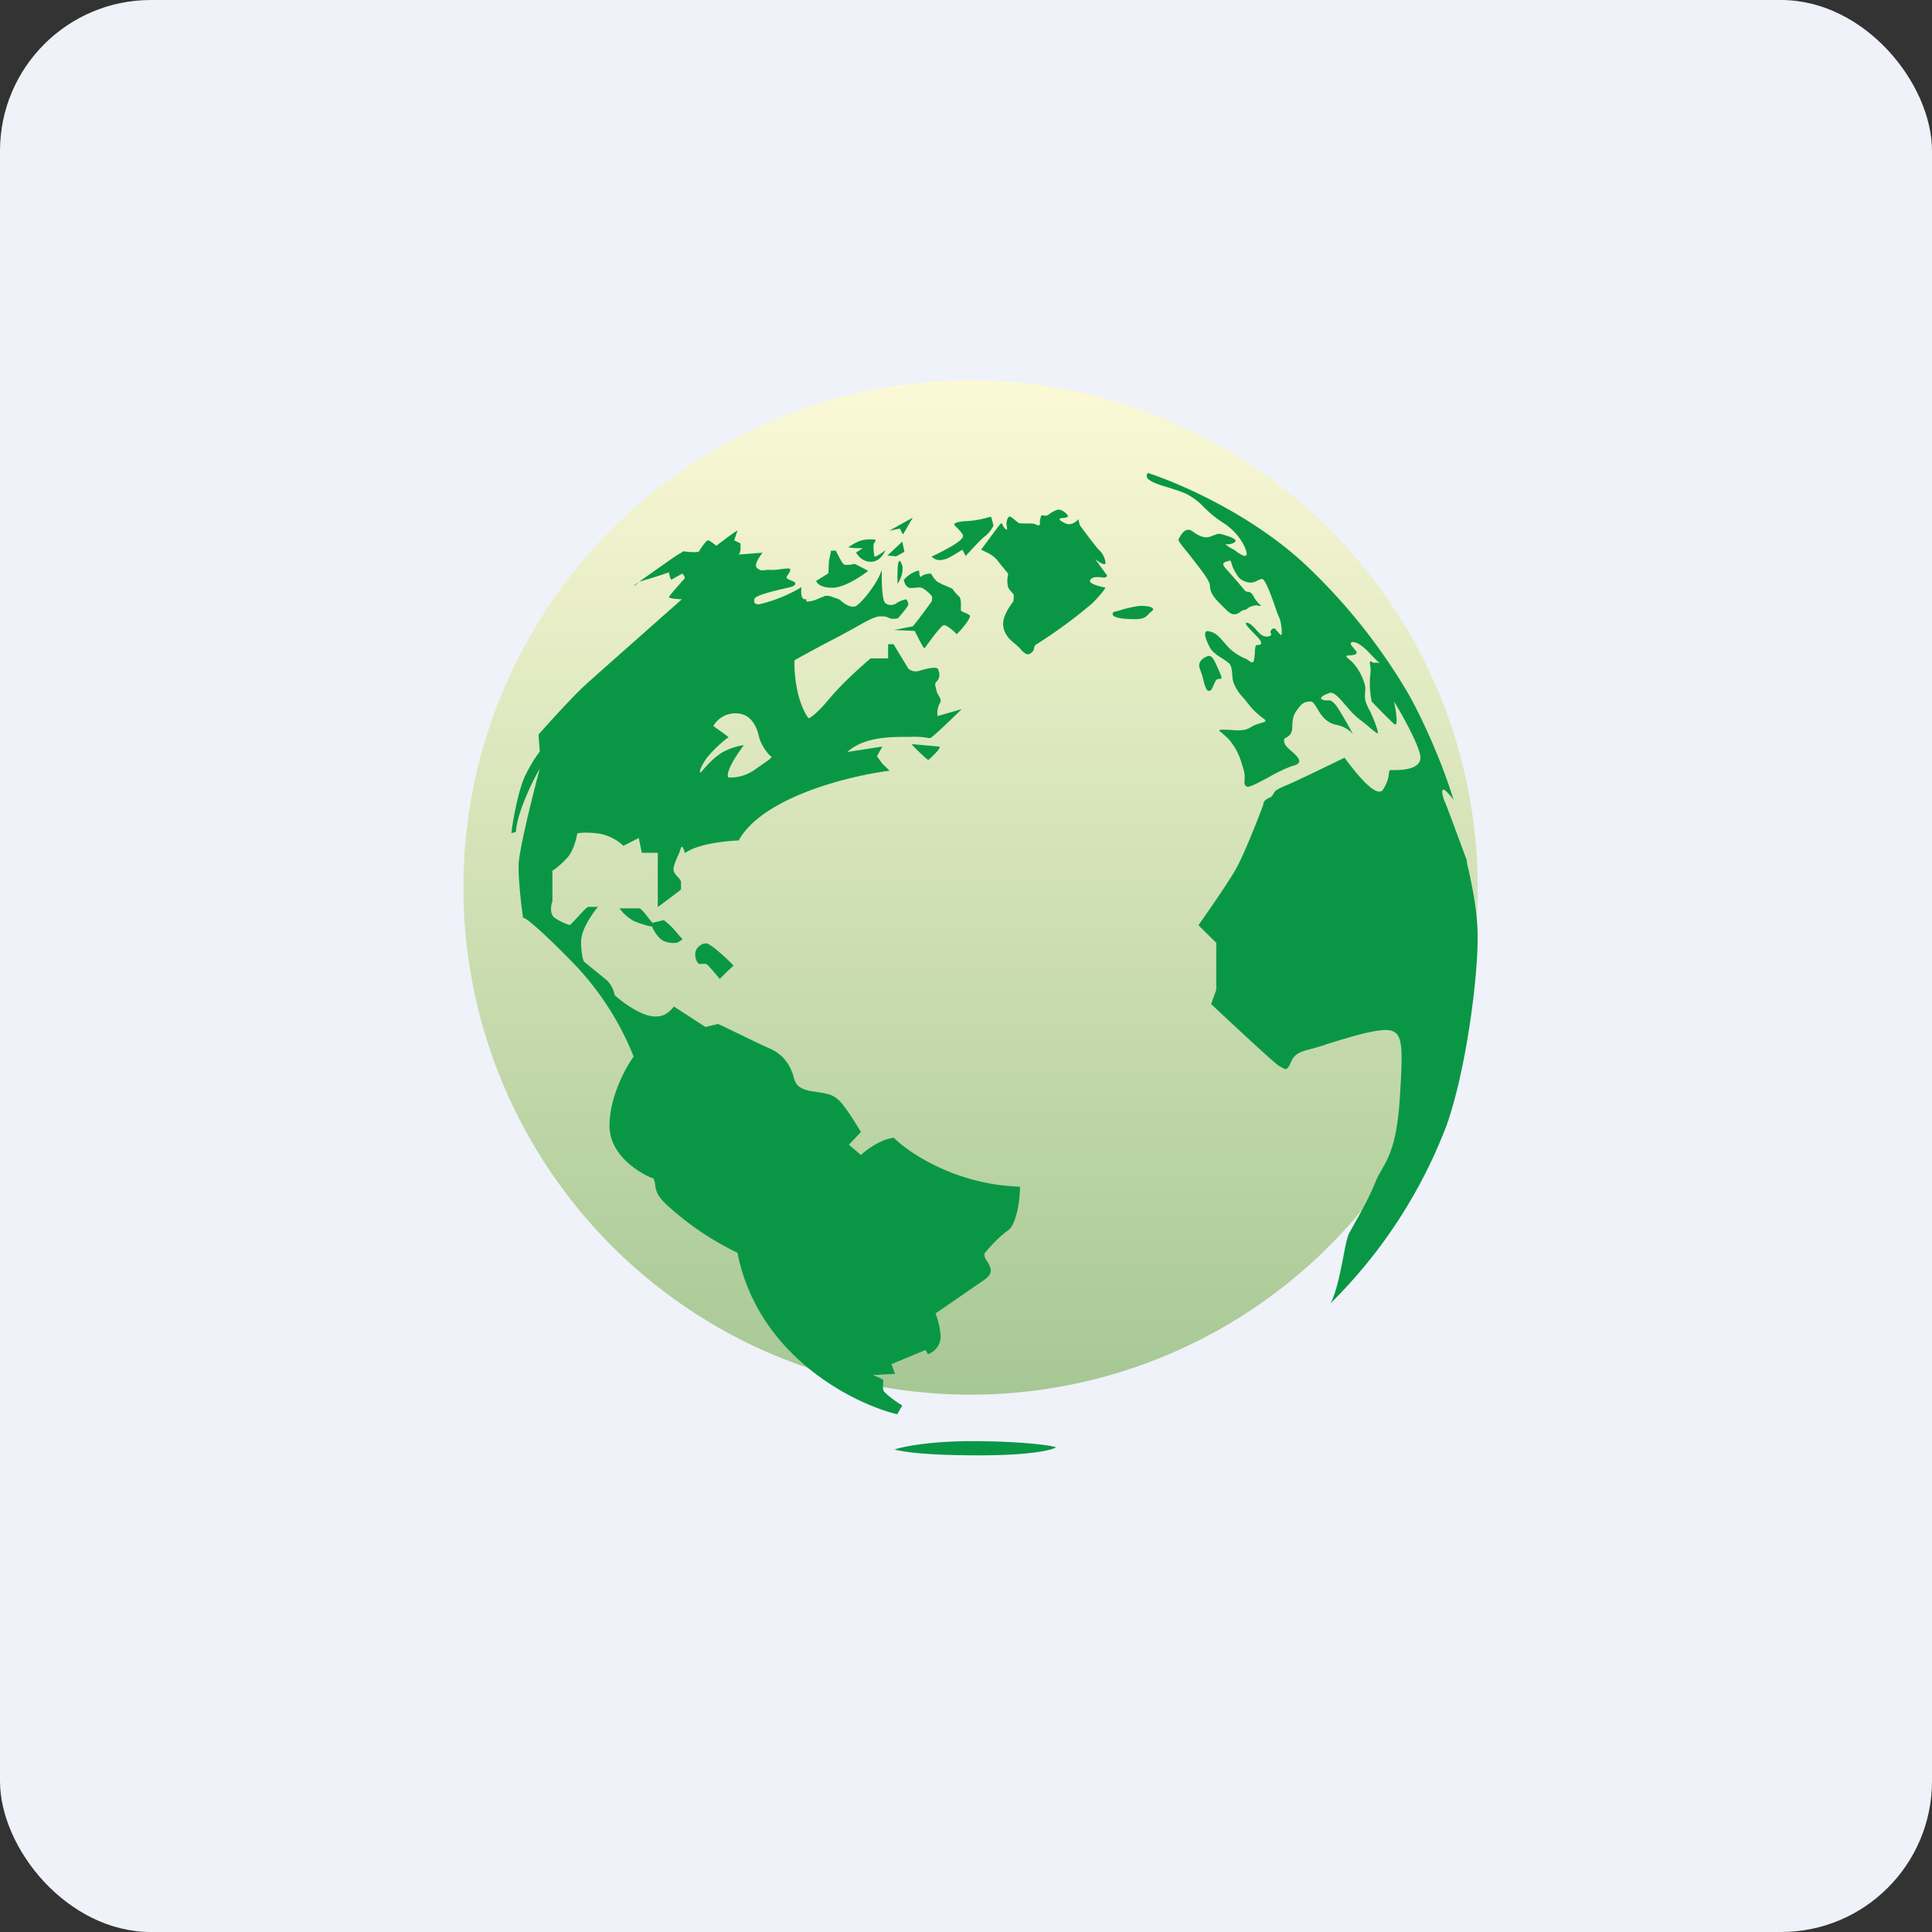 <!-- by FastBull --><svg xmlns="http://www.w3.org/2000/svg" width="64" height="64" viewBox="0 0 64 64"><rect x="0" y="0" width="64" height="64" fill="#333333" stroke="none"/><rect x="0" y="0" width="64" height="64" rx="5" ry="5" fill="#eff2f9" /><path fill="#eff2f9" d="M 2.75,2 L 61.55,2 L 61.55,60.80 L 2.75,60.80 L 2.75,2" /><circle cx="32.15" cy="29.4" r="16.8" fill="url(#fb100)" /><path fill-rule="evenodd" d="M 38.03,15.67 C 39.03,15.99 41.48,17.04 43.28,18.74 A 19.24,19.24 0 0,1 46.64,22.96 C 46.94,23.48 47.66,24.91 48.15,26.49 A 0.73,0.73 0 0,1 48.08,26.40 C 47.99,26.30 47.87,26.15 47.81,26.16 C 47.72,26.17 47.83,26.50 47.87,26.58 C 47.90,26.63 48.36,27.88 48.59,28.50 C 48.59,28.59 48.62,28.71 48.66,28.86 C 48.76,29.35 48.95,30.19 48.95,31.06 C 48.95,32.47 48.56,35.47 47.92,37.28 A 16.57,16.57 0 0,1 44.07,43.18 C 44.25,42.87 44.38,42.24 44.49,41.69 C 44.56,41.30 44.63,40.95 44.70,40.84 L 44.91,40.46 C 45.12,40.09 45.37,39.63 45.55,39.19 C 45.61,39.03 45.68,38.91 45.76,38.77 C 46,38.35 46.26,37.89 46.36,36.53 C 46.48,34.72 46.48,34.25 46.08,34.14 C 45.72,34.04 44.72,34.35 44.05,34.56 L 43.94,34.59 L 43.87,34.62 L 43.50,34.73 C 43.10,34.83 42.90,34.89 42.78,35.15 C 42.63,35.47 42.63,35.46 42.39,35.32 L 42.38,35.32 C 42.17,35.18 40.79,33.89 40.12,33.26 L 40.29,32.79 L 40.29,31.23 L 39.70,30.65 C 40.01,30.21 40.69,29.23 40.94,28.79 C 41.25,28.24 41.83,26.72 41.85,26.65 L 41.85,26.62 C 41.87,26.56 41.88,26.49 42.09,26.41 C 42.15,26.36 42.17,26.32 42.19,26.29 C 42.23,26.21 42.25,26.17 42.55,26.04 C 42.88,25.91 44.02,25.35 44.54,25.10 C 44.89,25.58 45.61,26.49 45.82,26.15 C 45.97,25.91 46,25.73 46.01,25.62 C 46.02,25.55 46.03,25.51 46.06,25.51 L 46.09,25.51 C 46.27,25.51 47.17,25.55 47.04,24.99 C 46.93,24.53 46.42,23.63 46.18,23.24 C 46.24,23.55 46.34,24.11 46.18,23.98 C 46.02,23.84 45.62,23.43 45.44,23.24 A 2.94,2.94 0 0,1 45.39,22.37 A 1.02,1.02 0 0,0 45.39,22.04 C 45.37,21.92 45.36,21.86 45.50,21.96 C 45.60,21.94 45.66,21.96 45.68,21.96 L 45.70,21.96 L 45.68,21.94 C 45.64,21.92 45.56,21.83 45.39,21.66 C 44.97,21.19 44.68,21.21 44.76,21.37 L 44.88,21.52 C 44.93,21.57 44.96,21.60 44.92,21.66 C 44.89,21.69 44.81,21.70 44.74,21.71 C 44.62,21.71 44.53,21.72 44.68,21.83 C 44.92,22.02 45.08,22.31 45.15,22.50 L 45.19,22.61 C 45.22,22.71 45.24,22.75 45.22,22.96 C 45.20,23.19 45.25,23.29 45.33,23.46 L 45.39,23.57 C 45.50,23.81 45.66,24.20 45.64,24.28 C 45.64,24.32 45.57,24.26 45.43,24.15 C 45.34,24.07 45.21,23.96 45.05,23.84 C 44.90,23.73 44.74,23.56 44.60,23.39 C 44.38,23.14 44.18,22.89 44.03,22.96 C 43.78,23.05 43.67,23.15 43.85,23.19 C 43.91,23.21 43.95,23.20 43.98,23.20 C 44.07,23.20 44.12,23.20 44.26,23.37 C 44.41,23.58 44.66,24.02 44.78,24.25 L 44.82,24.32 A 0.98,0.98 0 0,0 44.26,24.01 C 43.92,23.94 43.76,23.68 43.64,23.48 C 43.56,23.35 43.50,23.24 43.42,23.24 C 43.21,23.24 43.12,23.29 42.93,23.57 C 42.83,23.72 42.82,23.87 42.81,24.01 C 42.81,24.10 42.81,24.19 42.77,24.28 C 42.71,24.38 42.66,24.40 42.62,24.43 C 42.56,24.45 42.51,24.47 42.55,24.61 C 42.56,24.68 42.67,24.79 42.78,24.88 C 42.99,25.07 43.20,25.26 42.86,25.36 C 42.62,25.43 42.30,25.59 42.02,25.75 C 41.66,25.94 41.36,26.11 41.29,26.05 C 41.21,25.99 41.22,25.94 41.23,25.84 C 41.23,25.75 41.24,25.65 41.20,25.51 A 8.25,8.25 0 0,1 41.16,25.38 C 41.09,25.13 41,24.88 40.80,24.61 C 40.70,24.46 40.57,24.37 40.49,24.29 C 40.38,24.21 40.33,24.18 40.50,24.17 L 40.77,24.18 C 41,24.20 41.25,24.22 41.45,24.08 C 41.56,24.01 41.68,23.98 41.77,23.95 C 41.93,23.91 41.99,23.89 41.81,23.77 A 2.59,2.59 0 0,1 41.29,23.24 L 41.20,23.13 A 1.51,1.51 0 0,1 40.85,22.58 A 1.47,1.47 0 0,1 40.82,22.35 C 40.81,22.19 40.79,22.03 40.70,21.96 L 40.52,21.83 C 40.35,21.73 40.15,21.59 40.08,21.45 C 39.96,21.23 39.79,20.83 40.08,20.92 C 40.29,20.97 40.40,21.11 40.54,21.27 L 40.70,21.45 C 40.91,21.66 41.17,21.79 41.29,21.83 L 41.39,21.90 C 41.45,21.94 41.50,21.97 41.53,21.90 C 41.55,21.85 41.56,21.73 41.57,21.62 C 41.57,21.50 41.59,21.37 41.62,21.37 C 41.68,21.37 41.83,21.37 41.76,21.24 C 41.73,21.17 41.62,21.07 41.52,20.96 C 41.37,20.81 41.22,20.65 41.29,20.63 C 41.36,20.61 41.50,20.73 41.61,20.86 C 41.68,20.94 41.76,21.02 41.82,21.05 C 41.96,21.13 42.16,21.07 42.10,20.98 C 42.04,20.91 42.18,20.76 42.25,20.84 L 42.32,20.92 C 42.39,21 42.46,21.10 42.46,20.98 L 42.46,20.90 C 42.45,20.77 42.44,20.65 42.39,20.49 L 42.30,20.28 C 42.17,19.88 41.92,19.18 41.81,19.18 C 41.76,19.18 41.71,19.21 41.66,19.23 C 41.58,19.27 41.48,19.32 41.35,19.29 C 41.14,19.25 41.03,19.16 40.92,18.95 A 1.18,1.18 0 0,1 40.81,18.71 C 40.78,18.60 40.76,18.54 40.71,18.58 A 0.55,0.55 0 0,1 40.63,18.60 C 40.53,18.64 40.45,18.67 40.63,18.86 L 41,19.28 C 41.14,19.44 41.25,19.59 41.29,19.60 L 41.33,19.60 C 41.39,19.61 41.46,19.62 41.54,19.78 C 41.57,19.85 41.64,19.92 41.69,19.99 C 41.78,20.06 41.82,20.10 41.62,20.05 C 41.41,20.08 41.36,20.13 41.31,20.17 C 41.27,20.19 41.25,20.21 41.20,20.21 C 41.16,20.21 41.13,20.24 41.09,20.27 C 40.98,20.34 40.85,20.43 40.63,20.21 L 40.55,20.13 C 40.28,19.87 40.08,19.67 40.08,19.40 C 40.08,19.22 39.70,18.77 39.41,18.39 C 39.20,18.13 39.02,17.92 39.04,17.87 C 39.09,17.76 39.21,17.54 39.37,17.55 C 39.44,17.55 39.51,17.60 39.58,17.66 C 39.72,17.74 39.88,17.84 40.08,17.78 L 40.27,17.71 C 40.35,17.68 40.37,17.67 40.52,17.71 C 40.75,17.78 41.09,17.89 40.85,17.99 C 40.77,18.03 40.68,18.03 40.63,18.03 L 40.59,18.03 L 40.70,18.11 L 40.78,18.16 C 40.89,18.21 40.95,18.26 41.01,18.31 C 41.18,18.41 41.23,18.44 41.29,18.39 C 41.35,18.33 41.14,17.71 40.52,17.32 C 40.20,17.11 40.03,16.95 39.87,16.79 A 2.07,2.07 0 0,0 39.37,16.40 C 39.22,16.31 38.98,16.24 38.74,16.16 C 38.29,16.03 37.86,15.89 38.02,15.67 L 38.03,15.67 M 44.86,24.36 L 44.82,24.32 L 44.86,24.36 M 32.57,18.24 C 32.68,18.30 32.92,18.39 33.06,18.59 L 33.40,19.01 A 0.91,0.91 0 0,0 33.38,19.38 C 33.39,19.48 33.45,19.55 33.50,19.60 L 33.57,19.68 C 33.60,19.74 33.57,19.87 33.57,19.92 C 33.46,20.06 33.23,20.39 33.23,20.66 C 33.23,21 33.47,21.21 33.64,21.34 L 33.79,21.48 C 33.89,21.60 34.01,21.73 34.13,21.65 C 34.23,21.58 34.24,21.54 34.25,21.49 C 34.26,21.44 34.27,21.38 34.34,21.34 A 16.30,16.30 0 0,0 36.19,19.98 C 36.53,19.63 36.64,19.46 36.61,19.46 C 36.59,19.46 36.06,19.36 36.11,19.23 C 36.15,19.09 36.40,19.11 36.53,19.13 C 36.65,19.15 36.69,19.07 36.67,19.06 L 36.28,18.52 C 36.40,18.62 36.64,18.78 36.62,18.62 A 0.70,0.70 0 0,0 36.41,18.22 C 36.37,18.20 35.97,17.67 35.77,17.40 L 35.72,17.20 C 35.65,17.29 35.47,17.42 35.30,17.34 C 35.09,17.24 35.02,17.17 35.21,17.16 C 35.39,17.15 35.41,17.08 35.35,17.05 L 35.31,17 C 35.24,16.95 35.12,16.84 34.99,16.90 A 0.99,0.99 0 0,0 34.80,17 A 0.53,0.53 0 0,1 34.68,17.08 L 34.58,17.08 C 34.53,17.06 34.49,17.05 34.47,17.16 A 0.39,0.39 0 0,0 34.45,17.34 C 34.45,17.37 34.45,17.39 34.41,17.40 L 34.36,17.40 C 34.33,17.38 34.30,17.35 34.16,17.34 L 33.91,17.34 C 33.84,17.34 33.80,17.34 33.74,17.32 L 33.60,17.21 C 33.54,17.15 33.47,17.11 33.44,17.11 C 33.37,17.13 33.34,17.29 33.34,17.37 L 33.35,17.41 C 33.36,17.50 33.38,17.59 33.31,17.52 C 33.26,17.49 33.24,17.44 33.22,17.40 C 33.20,17.35 33.18,17.32 33.16,17.34 C 33.12,17.36 32.71,17.93 32.50,18.21 L 32.57,18.24 L 32.57,18.24 M 31.31,18.52 C 31.07,18.60 30.96,18.52 30.89,18.46 A 0.77,0.77 0 0,0 30.85,18.44 C 31,18.38 31.32,18.21 31.55,18.08 C 31.82,17.91 31.91,17.82 31.90,17.74 C 31.89,17.66 31.67,17.45 31.63,17.41 C 31.58,17.37 31.60,17.28 32.05,17.26 C 32.39,17.24 32.66,17.16 32.77,17.13 L 32.82,17.12 C 32.85,17.12 32.90,17.39 32.91,17.41 C 32.91,17.42 32.80,17.64 32.62,17.77 C 32.48,17.88 32.14,18.25 31.99,18.42 L 31.88,18.21 C 31.77,18.27 31.53,18.44 31.31,18.53 L 31.31,18.52 M 30.23,17.15 L 29.46,17.58 L 29.81,17.51 L 29.91,17.70 C 29.92,17.71 30.12,17.34 30.23,17.16 L 30.23,17.15 M 19.34,31.85 L 20.10,32.47 C 20.27,32.63 20.35,32.87 20.36,32.96 C 20.49,33.09 20.86,33.38 21.23,33.55 C 21.68,33.76 21.98,33.66 22.11,33.55 C 22.22,33.47 22.30,33.38 22.32,33.34 L 23.37,34.02 L 23.79,33.92 C 24.18,34.10 25.04,34.53 25.49,34.73 C 26.06,34.97 26.23,35.46 26.29,35.67 L 26.29,35.69 C 26.36,35.90 26.42,36.07 26.90,36.15 L 26.97,36.16 L 27.04,36.17 C 27.42,36.23 27.58,36.26 27.77,36.43 C 27.96,36.59 28.35,37.21 28.52,37.50 L 28.12,37.92 L 28.52,38.26 C 28.71,38.08 29.19,37.73 29.61,37.69 C 30.13,38.21 31.70,39.25 33.79,39.31 C 33.79,39.69 33.69,40.55 33.39,40.76 C 33.09,40.97 32.76,41.34 32.63,41.50 C 32.60,41.53 32.59,41.64 32.71,41.80 C 32.84,42.01 32.91,42.19 32.60,42.40 L 30.99,43.51 C 31.06,43.67 31.16,44.06 31.16,44.28 A 0.63,0.63 0 0,1 30.74,44.86 L 30.66,44.72 L 29.53,45.19 L 29.65,45.51 L 28.92,45.55 C 29.02,45.60 29.26,45.69 29.26,45.72 L 29.26,45.76 C 29.26,45.83 29.24,45.95 29.26,46.05 C 29.29,46.15 29.69,46.44 29.89,46.56 L 29.72,46.85 C 28.25,46.49 25.10,44.91 24.43,41.50 A 9.68,9.68 0 0,1 22.70,40.43 C 21.94,39.82 21.76,39.63 21.71,39.30 C 21.68,39.02 21.61,39 21.59,39.02 C 21.13,38.83 20.19,38.24 20.19,37.29 C 20.19,36.35 20.72,35.37 20.99,35 A 9.53,9.53 0 0,0 18.89,31.80 C 17.63,30.52 17.32,30.35 17.33,30.42 C 17.27,30.03 17.17,29.14 17.18,28.67 C 17.18,28.20 17.65,26.33 17.88,25.46 C 17.64,25.88 17.13,26.91 17.09,27.56 L 16.94,27.60 C 16.99,27.15 17.18,26.13 17.41,25.67 C 17.65,25.19 17.83,24.96 17.88,24.90 L 17.84,24.33 C 18.19,23.94 18.97,23.07 19.40,22.68 C 19.82,22.30 21.71,20.63 22.59,19.85 C 22.44,19.85 22.14,19.82 22.16,19.78 C 22.18,19.72 22.52,19.34 22.69,19.15 C 22.67,19.09 22.63,18.99 22.58,19.01 A 2.21,2.21 0 0,1 22.46,19.08 L 22.25,19.20 C 22.22,19.23 22.17,19.05 22.16,18.96 A 17.32,17.32 0 0,1 21.17,19.27 L 22.25,18.51 C 22.46,18.36 22.59,18.30 22.64,18.26 C 22.80,18.29 23.14,18.31 23.16,18.26 C 23.18,18.22 23.40,17.87 23.47,17.90 C 23.52,17.92 23.66,18.02 23.73,18.08 C 23.96,17.90 24.43,17.55 24.43,17.58 L 24.32,17.90 L 24.53,18 L 24.53,18.21 C 24.53,18.25 24.50,18.34 24.47,18.37 L 25.26,18.31 C 25.16,18.44 24.95,18.73 25.09,18.83 C 25.20,18.90 25.22,18.90 25.29,18.89 C 25.34,18.89 25.40,18.87 25.52,18.88 C 25.65,18.88 25.79,18.87 25.90,18.85 C 26.07,18.83 26.20,18.81 26.18,18.88 A 0.48,0.48 0 0,1 26.10,19.04 C 26.07,19.08 26.05,19.13 26.06,19.15 C 26.08,19.18 26.17,19.21 26.23,19.24 L 26.32,19.28 C 26.35,19.31 26.40,19.39 26.18,19.45 L 26.01,19.49 C 25.66,19.57 25,19.72 24.99,19.85 C 24.97,19.99 25.01,20.01 25.14,20.02 A 4.88,4.88 0 0,0 26.55,19.45 C 26.53,19.59 26.53,19.85 26.66,19.85 C 26.73,19.85 26.72,19.87 26.71,19.89 C 26.71,19.92 26.69,19.94 26.82,19.92 C 26.97,19.90 27.09,19.84 27.16,19.81 A 0.24,0.24 0 0,1 27.24,19.78 L 27.27,19.77 C 27.31,19.74 27.40,19.71 27.56,19.77 L 27.67,19.81 C 27.77,19.84 27.80,19.85 27.88,19.92 C 27.99,20.02 28.19,20.13 28.32,20.09 C 28.45,20.07 29.04,19.40 29.21,18.88 L 29.21,18.93 C 29.21,19.13 29.20,19.87 29.33,19.98 C 29.47,20.09 29.64,20.03 29.70,19.98 C 29.76,19.93 29.93,19.87 30.02,19.85 C 30.04,19.88 30.09,19.95 30.09,20.02 C 30.09,20.08 29.86,20.35 29.75,20.48 C 29.68,20.50 29.54,20.51 29.47,20.48 A 0.53,0.53 0 0,1 29.43,20.46 C 29.38,20.44 29.33,20.41 29.14,20.42 C 28.97,20.42 28.64,20.61 28.29,20.81 L 27.72,21.12 C 27.30,21.33 26.61,21.71 26.32,21.87 C 26.30,22.28 26.38,23.23 26.78,23.79 C 26.84,23.79 27.05,23.65 27.48,23.14 C 27.90,22.63 28.57,22.04 28.84,21.81 L 29.42,21.81 L 29.42,21.34 L 29.60,21.34 L 30.09,22.15 C 30.13,22.19 30.28,22.28 30.46,22.22 C 30.68,22.15 31,22.08 31.06,22.15 C 31.11,22.22 31.16,22.40 31.06,22.54 C 30.96,22.64 30.97,22.67 31,22.78 L 31.02,22.87 C 31.04,22.95 31.07,23 31.10,23.05 C 31.15,23.14 31.19,23.20 31.13,23.30 A 0.68,0.68 0 0,0 31.06,23.72 L 31.86,23.49 C 31.53,23.81 30.86,24.46 30.81,24.45 L 30.76,24.45 A 2.36,2.36 0 0,0 30.18,24.41 L 30.07,24.41 C 29.49,24.41 28.62,24.41 28.07,24.91 L 29.23,24.73 L 29.05,25.05 L 29.23,25.30 L 29.47,25.53 C 28.14,25.70 25.27,26.40 24.47,27.84 C 24.05,27.86 23.11,27.95 22.69,28.26 C 22.66,28.16 22.60,27.98 22.56,28.08 L 22.49,28.28 C 22.41,28.45 22.31,28.68 22.31,28.80 C 22.31,28.90 22.41,29.01 22.48,29.08 C 22.52,29.13 22.56,29.18 22.56,29.22 L 22.56,29.46 C 22.56,29.48 22.04,29.86 21.79,30.05 L 21.79,28.25 L 21.26,28.25 L 21.16,27.76 L 20.65,28.02 C 20.54,27.90 20.20,27.66 19.81,27.61 C 19.43,27.56 19.18,27.59 19.12,27.61 C 19.10,27.77 19.01,28.13 18.83,28.37 C 18.63,28.60 18.40,28.79 18.30,28.84 L 18.30,29.86 C 18.25,29.98 18.20,30.28 18.38,30.41 C 18.63,30.57 18.84,30.64 18.88,30.64 C 18.90,30.64 18.98,30.54 19.09,30.43 C 19.25,30.26 19.43,30.04 19.50,30.04 L 19.81,30.04 C 19.63,30.25 19.25,30.79 19.25,31.19 C 19.25,31.58 19.31,31.79 19.34,31.84 L 19.34,31.85 M 21.02,19.40 L 21.17,19.28 C 21.06,19.34 21.02,19.38 21.01,19.39 L 21.02,19.40 M 25.54,25.05 C 25.61,25.09 25.44,25.19 25.07,25.45 L 24.97,25.52 C 24.57,25.78 24.23,25.76 24.13,25.75 L 24.12,25.75 C 24.04,25.54 24.43,24.96 24.64,24.69 C 24.55,24.69 24.29,24.74 23.97,24.90 C 23.68,25.06 23.42,25.35 23.29,25.50 A 0.58,0.58 0 0,1 23.21,25.59 C 23.17,25.60 23.16,25.49 23.37,25.17 C 23.58,24.86 24.08,24.44 24.13,24.43 C 24.16,24.42 23.81,24.18 23.63,24.05 A 0.84,0.84 0 0,1 24.37,23.63 C 24.89,23.63 25.07,24.09 25.14,24.39 C 25.20,24.68 25.45,24.99 25.53,25.05 L 25.54,25.05 M 20.52,30.09 C 20.59,30.19 20.81,30.44 21.07,30.54 C 21.34,30.64 21.52,30.69 21.60,30.69 C 21.64,30.81 21.80,31.08 21.98,31.17 C 22.22,31.27 22.41,31.23 22.43,31.23 C 22.45,31.22 22.64,31.12 22.60,31.10 L 22.47,30.96 A 2.60,2.60 0 0,0 21.99,30.48 L 21.61,30.57 L 21.41,30.32 A 1.31,1.31 0 0,0 21.20,30.09 L 20.52,30.09 L 20.52,30.09 M 23.03,31.61 C 23.03,31.79 23.11,31.90 23.15,31.93 L 23.39,31.93 C 23.42,31.93 23.71,32.26 23.84,32.43 C 23.98,32.29 24.26,32.01 24.30,32 C 24.32,31.98 23.56,31.25 23.39,31.25 C 23.23,31.25 23.03,31.40 23.03,31.61 M 30.20,24.65 C 30.24,24.72 30.73,25.19 30.75,25.17 L 30.77,25.16 C 30.86,25.08 31.24,24.73 31.10,24.73 L 30.20,24.65 M 27.57,19.47 C 27.17,19.47 27.05,19.31 27.04,19.24 L 27.43,19 C 27.45,19 27.45,18.73 27.46,18.59 L 27.53,18.24 L 27.69,18.24 C 27.74,18.35 27.87,18.60 27.92,18.66 C 27.96,18.74 28.12,18.71 28.21,18.70 L 28.30,18.68 C 28.33,18.68 28.61,18.83 28.76,18.91 C 28.53,19.09 27.97,19.47 27.57,19.47 M 28.45,18.16 L 28.57,18.16 C 28.57,18.17 28.43,18.26 28.36,18.30 C 28.41,18.40 28.57,18.61 28.85,18.61 C 29.19,18.61 29.34,18.21 29.33,18.22 C 29.33,18.24 29.01,18.46 28.97,18.44 A 1.48,1.48 0 0,1 28.94,18.02 A 0.55,0.55 0 0,0 29.01,17.88 A 1.47,1.47 0 0,0 28.64,17.88 C 28.46,17.90 28.21,18.05 28.10,18.13 C 28.19,18.15 28.35,18.16 28.45,18.16 L 28.45,18.16 M 29.40,18.40 L 29.89,17.94 L 29.96,18.28 C 29.88,18.32 29.72,18.42 29.68,18.43 L 29.39,18.40 L 29.40,18.40 M 29.73,19.06 L 29.73,19.34 C 29.90,19.10 29.90,18.87 29.90,18.81 C 29.90,18.74 29.84,18.59 29.80,18.58 C 29.73,18.58 29.73,19 29.73,19.06 M 29.95,19.24 C 29.96,19.33 30.04,19.48 30.17,19.48 L 30.33,19.47 C 30.41,19.46 30.48,19.45 30.55,19.48 C 30.68,19.54 30.86,19.72 30.87,19.76 C 30.89,19.79 30.87,19.85 30.87,19.88 L 30.87,19.91 C 30.87,19.92 30.26,20.75 30.23,20.75 L 29.62,20.87 L 30.30,20.90 C 30.41,21.11 30.60,21.51 30.63,21.47 L 30.69,21.39 C 30.84,21.18 31.18,20.72 31.26,20.71 C 31.36,20.69 31.68,20.97 31.68,21.01 C 31.69,21.04 32.21,20.46 32.12,20.38 A 0.61,0.61 0 0,0 31.94,20.29 C 31.88,20.26 31.83,20.24 31.83,20.21 L 31.83,20.17 C 31.83,20.06 31.85,19.83 31.77,19.76 A 1.47,1.47 0 0,1 31.56,19.52 C 31.55,19.49 31.35,19.42 31.20,19.35 A 3.53,3.53 0 0,1 31.05,19.27 A 0.86,0.86 0 0,1 30.85,19.01 C 30.85,18.99 30.60,19.01 30.53,19.09 C 30.46,19.17 30.45,18.97 30.45,18.92 C 30.45,18.86 30.09,19 29.93,19.23 L 29.95,19.24 M 37.15,20.20 C 37.36,20.14 37.67,20.07 37.80,20.07 C 38.01,20.07 38.32,20.12 38.15,20.25 A 0.78,0.78 0 0,0 38.04,20.35 C 37.96,20.44 37.88,20.51 37.60,20.51 C 37.21,20.51 36.90,20.47 36.86,20.36 C 36.85,20.27 36.91,20.26 36.95,20.26 L 37.16,20.20 L 37.15,20.20 M 39.74,22.14 C 39.67,21.93 39.85,21.80 39.95,21.76 C 40.13,21.66 40.20,21.81 40.34,22.13 L 40.39,22.24 C 40.50,22.49 40.47,22.49 40.39,22.49 C 40.36,22.49 40.31,22.49 40.27,22.55 L 40.19,22.72 C 40.15,22.82 40.11,22.91 40.02,22.88 C 39.94,22.85 39.89,22.64 39.84,22.43 A 2.94,2.94 0 0,0 39.74,22.14 M 29.68,48.03 C 29.87,48.07 30.46,48.21 32.43,48.21 C 34.32,48.21 34.94,48 34.98,47.94 C 34.67,47.85 33.61,47.74 32.19,47.74 C 30.77,47.74 29.88,47.93 29.62,48.02 L 29.68,48.02 L 29.68,48.03" fill="#099746" /><defs><linearGradient id="fb100" x1="32.15" y1="12.6" x2="32.15" y2="46.2" gradientUnits="userSpaceOnUse"><stop stop-color="#fcf9d6" /><stop offset="1" stop-color="#a6c894" /></linearGradient></defs></svg>